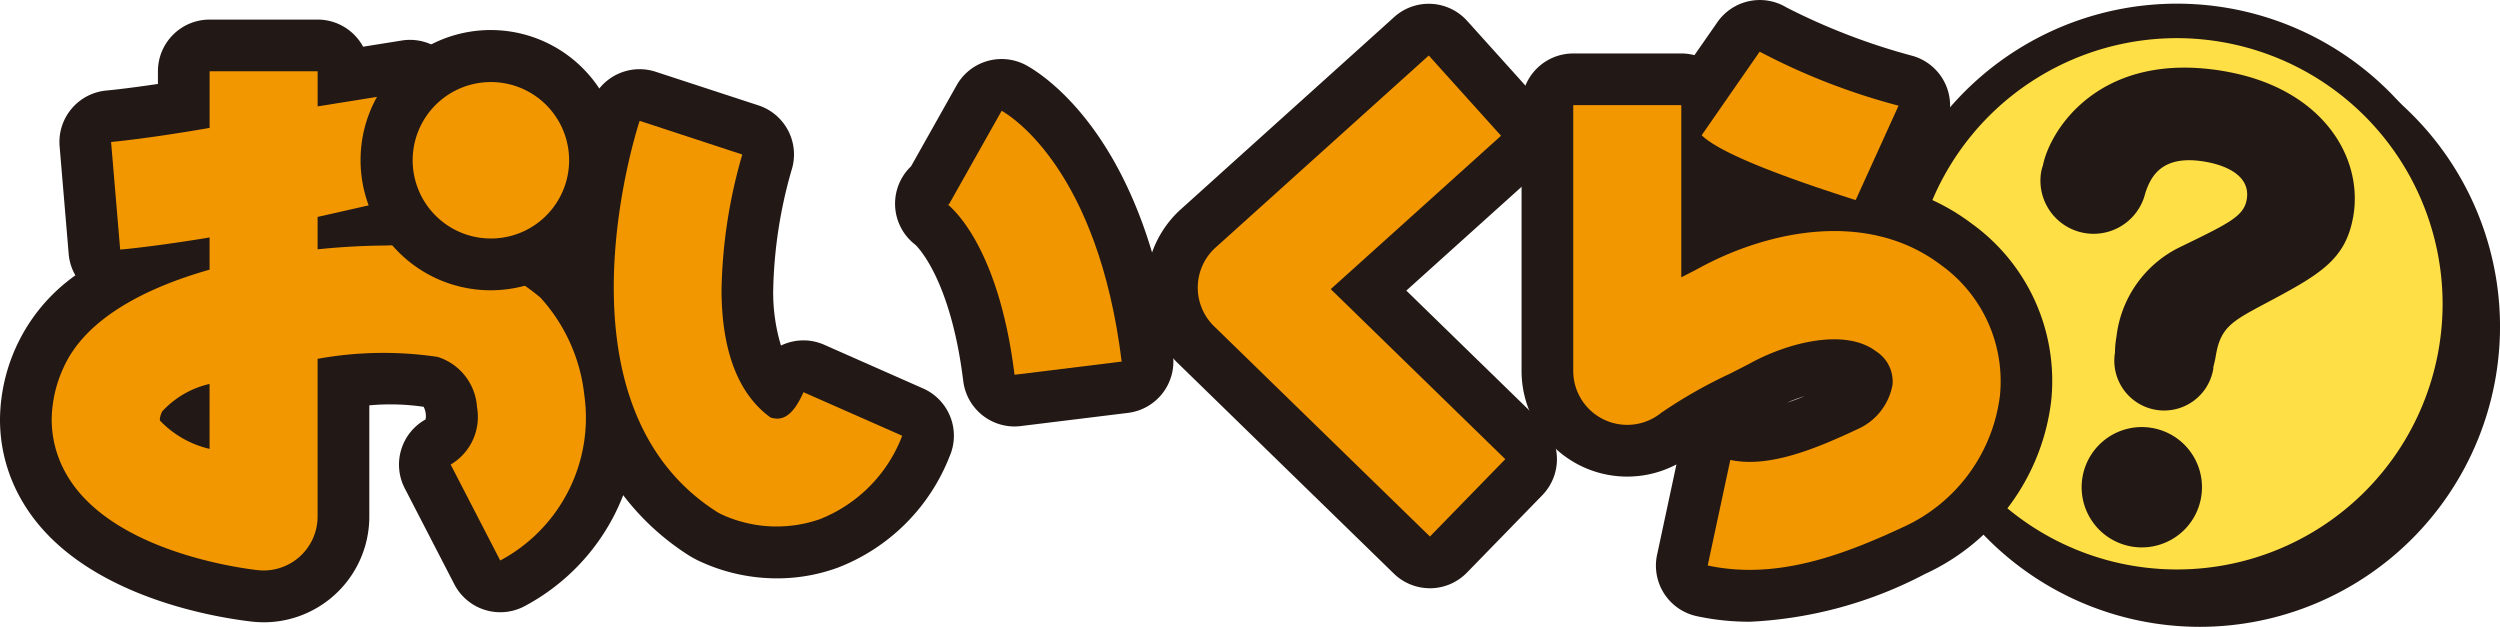 <svg xmlns="http://www.w3.org/2000/svg" width="111.855" height="28.047" viewBox="0 0 111.855 28.047">
  <g id="グループ_1" data-name="グループ 1" transform="translate(0 0)">
    <path id="パス_798" data-name="パス 798" d="M148.413,15.473A12.656,12.656,0,1,1,135.758,2.817a12.658,12.658,0,0,1,12.655,12.656" transform="translate(-37.329 -0.854)" fill="#221815"/>
    <path id="パス_799" data-name="パス 799" d="M135.422,28.565a13.428,13.428,0,1,1,13.427-13.428A13.443,13.443,0,0,1,135.422,28.565Zm0-25.313a11.886,11.886,0,1,0,11.885,11.885A11.9,11.9,0,0,0,135.422,3.252Z" transform="translate(-36.993 -0.519)" fill="#221815"/>
    <path id="パス_800" data-name="パス 800" d="M146.94,14A12.657,12.657,0,1,1,134.284,1.344,12.656,12.656,0,0,1,146.94,14" transform="translate(-36.882 -0.408)" fill="#ffdf46"/>
    <path id="パス_801" data-name="パス 801" d="M133.948,27.092a13.428,13.428,0,1,1,13.427-13.428A13.443,13.443,0,0,1,133.948,27.092Zm0-25.313a11.886,11.886,0,1,0,11.885,11.885A11.9,11.9,0,0,0,133.948,1.779Z" transform="translate(-36.546 -0.072)" fill="#221815"/>
    <path id="パス_802" data-name="パス 802" d="M139.305,4.512c-5.573-.982-7.842,2.568-8.171,4.211a2.272,2.272,0,0,0-.075.27,2.379,2.379,0,0,0,4.655.971c.238-.722.72-1.758,2.7-1.408.29.052,2.073.366,1.839,1.692-.132.747-.782,1.056-3.036,2.15a5.108,5.108,0,0,0-2.791,3.981,4.32,4.32,0,0,0-.067.716,2.229,2.229,0,0,0,4.4.72c0-.026,0-.05,0-.075a5.566,5.566,0,0,0,.124-.575c.213-1.2.735-1.485,2.135-2.233,2.494-1.324,3.652-1.966,4-3.918.468-2.655-1.373-5.736-5.713-6.5" transform="translate(-39.731 -1.317)" fill="#221815"/>
    <path id="パス_803" data-name="パス 803" d="M136.832,27.465a2.692,2.692,0,1,0,2.182,3.117,2.689,2.689,0,0,0-2.182-3.117" transform="translate(-40.534 -8.316)" fill="#221815"/>
    <path id="パス_804" data-name="パス 804" d="M60.881,11.322l-.086-.049c.023.015,2.29,1.629,3.033,7.652l4.793-.59c-1.056-8.563-4.93-10.975-5.37-11.221Z" transform="translate(-18.435 -2.157)" fill="#221815"/>
    <path id="パス_805" data-name="パス 805" d="M62.819,20.231a2.314,2.314,0,0,1-2.292-2.03c-.555-4.5-2.009-5.971-2.144-6.1a2.313,2.313,0,0,1-.193-3.508l2.039-3.624a2.311,2.311,0,0,1,3.144-.883c.886.495,5.365,3.446,6.538,12.957A2.313,2.313,0,0,1,67.9,19.623l-4.793.589A2.339,2.339,0,0,1,62.819,20.231ZM62.66,10.082a15.278,15.278,0,0,1,2.074,5.269l.2-.024A15.364,15.364,0,0,0,62.768,9.89Zm-4.268,2.027a.749.749,0,0,0,.114.081C58.466,12.164,58.428,12.137,58.391,12.109Zm-.019-.016Z" transform="translate(-17.429 -1.15)" fill="#221815"/>
    <path id="パス_806" data-name="パス 806" d="M43.967,25.218c.079.049.159.095.242.137a5.873,5.873,0,0,0,4.432.224,6.492,6.492,0,0,0,3.677-3.73L47.9,19.9c-.53,1.2-1.037,1.271-1.477,1.13-1.687-1.224-2.189-3.491-2.189-5.719a22.948,22.948,0,0,1,.929-6.044L40.57,7.759c-.167.514-4.046,12.639,3.4,17.459" transform="translate(-11.951 -2.353)" fill="#221815"/>
    <path id="パス_807" data-name="パス 807" d="M45.716,27.223a8.212,8.212,0,0,1-3.542-.8c-.15-.074-.293-.155-.435-.243l-.038-.024c-3.76-2.435-5.7-6.7-5.608-12.324a28.573,28.573,0,0,1,1.269-7.793,2.312,2.312,0,0,1,2.919-1.482L44.876,6.06a2.312,2.312,0,0,1,1.478,2.918,20.776,20.776,0,0,0-.815,5.323,8.2,8.2,0,0,0,.347,2.506,2.3,2.3,0,0,1,1.941-.033l4.418,1.952a2.313,2.313,0,0,1,1.182,3.048,8.748,8.748,0,0,1-5,4.971A7.914,7.914,0,0,1,45.716,27.223ZM44.19,22.252l.04.024a3.572,3.572,0,0,0,2.616.121,3.289,3.289,0,0,0,.977-.568l-.214-.095a3.159,3.159,0,0,1-2.9.488,2.317,2.317,0,0,1-.653-.331c-1.434-1.04-3.144-3.2-3.144-7.591A23.627,23.627,0,0,1,41.4,9.788l-.194-.063C40.53,13.131,39.957,19.481,44.19,22.252Z" transform="translate(-10.944 -1.346)" fill="#221815"/>
    <path id="パス_808" data-name="パス 808" d="M77.712,12.153a2.413,2.413,0,0,0-.07,3.524L87.3,25.086l3.372-3.462-7.809-7.608c2.445-2.2,7.618-6.862,7.618-6.862L87.248,3.563Z" transform="translate(-23.322 -1.08)" fill="#221815"/>
    <path id="パス_809" data-name="パス 809" d="M86.292,26.392a2.313,2.313,0,0,1-1.614-.656L75.02,16.327a4.727,4.727,0,0,1,.139-6.9L84.693.837a2.312,2.312,0,0,1,3.267.171L91.193,4.6a2.313,2.313,0,0,1-.172,3.266l-5.783,5.209,6.04,5.885a2.312,2.312,0,0,1,.043,3.27l-3.372,3.463a2.313,2.313,0,0,1-1.626.7ZM86.069,5.823l-7.816,7.041,0,0a.106.106,0,0,0-.031.074.1.1,0,0,0,.028.069l8,7.8.144-.148L80.24,14.665a2.312,2.312,0,0,1,.066-3.374l5.9-5.315Zm-9.364,5.323h0Z" transform="translate(-22.316 -0.073)" fill="#221815"/>
    <path id="パス_810" data-name="パス 810" d="M109.269,7.059c.546.522,2.1,1.375,6.892,2.9l1.918-4.224a29.3,29.3,0,0,1-6.214-2.416Z" transform="translate(-33.134 -1.007)" fill="#221815"/>
    <path id="パス_811" data-name="パス 811" d="M115.154,11.267a2.313,2.313,0,0,1-.7-.109c-5.53-1.76-7.012-2.691-7.788-3.434a2.314,2.314,0,0,1-.3-2.991l2.6-3.738a2.313,2.313,0,0,1,3.1-.658A28.571,28.571,0,0,0,117.7,2.5a2.312,2.312,0,0,1,1.473,3.18L117.26,9.909A2.314,2.314,0,0,1,115.154,11.267Zm-3.526-6.007.127.052-.125-.054Zm-.771-2.946h0Z" transform="translate(-32.128 0)" fill="#221815"/>
    <path id="パス_812" data-name="パス 812" d="M101.025,6.752v11.89a2.415,2.415,0,0,0,3.936,1.876,21.526,21.526,0,0,1,3.073-1.749l.828-.423c1.789-1,4.337-1.614,5.7-.587a1.605,1.605,0,0,1,.75,1.494,2.693,2.693,0,0,1-1.574,2c-1.837.861-3.95,1.746-5.685,1.373l-1.012,4.723c3.048.654,6-.439,8.744-1.717a7.471,7.471,0,0,0,4.33-5.873,6.4,6.4,0,0,0-2.639-5.856c-3.317-2.509-7.844-1.529-10.974.224,0,0-.633.323-.643.327V6.752Z" transform="translate(-30.635 -2.048)" fill="#221815"/>
    <path id="パス_813" data-name="パス 813" d="M107.921,28.859a11.252,11.252,0,0,1-2.375-.249,2.313,2.313,0,0,1-1.777-2.747l.866-4.043a4.726,4.726,0,0,1-6.929-4.184V5.746a2.313,2.313,0,0,1,2.313-2.313h4.83a2.313,2.313,0,0,1,2.313,2.313V9.863c3.406-1.152,7.447-1.265,10.7,1.194A8.666,8.666,0,0,1,121.4,19a9.8,9.8,0,0,1-5.652,7.726A18.688,18.688,0,0,1,107.921,28.859Zm.986-4.9-.044.2a17.021,17.021,0,0,0,4.934-1.631,5.146,5.146,0,0,0,3.008-4.022,4.088,4.088,0,0,0-1.735-3.766c-2.38-1.8-5.817-1.031-8.3.315a4.735,4.735,0,0,1-1.112.557,2.313,2.313,0,0,1-3.125-2.166V8.058h-.2v9.578a.1.1,0,0,0,.054.091.1.1,0,0,0,.111-.01,20.919,20.919,0,0,1,3.415-1.981l.854-.436c2.324-1.289,5.845-2.158,8.181-.391A3.883,3.883,0,0,1,116.6,18.48a5.013,5.013,0,0,1-2.9,3.868A16.7,16.7,0,0,1,108.907,23.96Zm1.463-5.193a6.981,6.981,0,0,0-.792.294C109.845,18.972,110.113,18.87,110.369,18.767Zm1.649-.851Z" transform="translate(-29.628 -1.041)" fill="#221815"/>
    <path id="パス_814" data-name="パス 814" d="M27.145,19.018A7.716,7.716,0,0,0,25.184,14.7a10.1,10.1,0,0,0-6.921-2.327c-.943.006-1.974.059-3.046.17v-1.45l4.5-1.02-.365-4.589-4.133.663V4.576H10.385V7.11C7.578,7.6,6,7.738,5.977,7.74l.407,4.815c.105-.008,1.516-.132,4-.542v1.44C7.4,14.3,4.8,15.7,3.847,17.842a5.665,5.665,0,0,0-.527,2.322A4.91,4.91,0,0,0,3.974,22.6c1.906,3.352,7.45,4.167,8.543,4.295a2.415,2.415,0,0,0,2.7-2.4V17.443a16.457,16.457,0,0,1,5.374-.086,2.526,2.526,0,0,1,1.759,2.25,2.475,2.475,0,0,1-1.18,2.566l2.218,4.293a7.239,7.239,0,0,0,3.756-7.448m-16.76,2.453a4.462,4.462,0,0,1-2.211-1.257.109.109,0,0,1-.015-.066,1.015,1.015,0,0,1,.1-.345,4.106,4.106,0,0,1,2.125-1.236Z" transform="translate(-1.007 -1.388)" fill="#221815"/>
    <path id="パス_815" data-name="パス 815" d="M11.794,28.222a4.56,4.56,0,0,1-.558-.033c-1.8-.211-7.882-1.233-10.279-5.448A7.171,7.171,0,0,1,0,19.158,7.99,7.99,0,0,1,3.373,12.7a2.29,2.29,0,0,1-.3-.96L2.667,6.929a2.313,2.313,0,0,1,2.122-2.5s.8-.072,2.277-.292V3.57A2.313,2.313,0,0,1,9.378,1.257H14.21a2.313,2.313,0,0,1,2.036,1.214l1.73-.277a2.312,2.312,0,0,1,2.672,2.1l.365,4.589a2.3,2.3,0,0,1-.031.609,12.539,12.539,0,0,1,4.665,2.416,2.333,2.333,0,0,1,.23.217,9.99,9.99,0,0,1,2.558,5.606,9.532,9.532,0,0,1-4.99,9.785,2.314,2.314,0,0,1-3.117-.993l-2.218-4.293a2.313,2.313,0,0,1,.932-3.084.888.888,0,0,0-.088-.564,10.319,10.319,0,0,0-2.43-.065v4.978a4.73,4.73,0,0,1-4.729,4.729ZM9.378,8.694a2.313,2.313,0,0,1,2.313,2.313v1.44a2.313,2.313,0,0,1-1.679,2.224c-2.68.765-4.524,1.9-5.058,3.1a3.417,3.417,0,0,0-.328,1.385,2.6,2.6,0,0,0,.352,1.3c1.126,1.98,4.806,2.906,6.8,3.141a.1.1,0,0,0,.082-.026.1.1,0,0,0,.033-.076V16.437a2.313,2.313,0,0,1,1.985-2.29A18.637,18.637,0,0,1,20.12,14.1a4.773,4.773,0,0,1,3.519,4.216,5.166,5.166,0,0,1-.651,3.276l.1.2a5.259,5.259,0,0,0,.754-3.495v0a5.418,5.418,0,0,0-1.263-2.917A7.791,7.791,0,0,0,17.5,13.666c-.078.008-.157.013-.236.013-.916.006-1.865.059-2.82.158a2.313,2.313,0,0,1-2.553-2.3v-1.45a2.312,2.312,0,0,1,1.8-2.255l2.545-.578-.008-.1-1.659.266a2.313,2.313,0,0,1-2.557-1.541h-.327V6.1A2.313,2.313,0,0,1,9.776,8.383c-.892.155-1.666.276-2.313.37l.018.208C7.927,8.9,8.436,8.818,9,8.725A2.29,2.29,0,0,1,9.378,8.694ZM19.054,18.6h0ZM9.378,22.778a2.3,2.3,0,0,1-.742-.123c-2.416-.819-3.146-1.712-3.484-2.312h0a2.559,2.559,0,0,1-.315-1.2,3.123,3.123,0,0,1,.3-1.293c.011-.025.023-.051.036-.075.5-1,1.521-1.72,3.429-2.393a2.313,2.313,0,0,1,3.083,2.181v2.9a2.312,2.312,0,0,1-2.313,2.313Z" transform="translate(0 -0.381)" fill="#221815"/>
    <path id="パス_816" data-name="パス 816" d="M60.881,11.322l-.086-.049c.023.015,2.29,1.629,3.033,7.652l4.793-.59c-1.056-8.563-4.93-10.975-5.37-11.221Z" transform="translate(-18.435 -2.157)" fill="#f29600"/>
    <path id="パス_817" data-name="パス 817" d="M43.967,25.218c.079.049.159.095.242.137a5.873,5.873,0,0,0,4.432.224,6.492,6.492,0,0,0,3.677-3.73L47.9,19.9c-.53,1.2-1.037,1.271-1.477,1.13-1.687-1.224-2.189-3.491-2.189-5.719a22.948,22.948,0,0,1,.929-6.044L40.57,7.759c-.167.514-4.046,12.639,3.4,17.459" transform="translate(-11.951 -2.353)" fill="#f39700"/>
    <path id="パス_818" data-name="パス 818" d="M77.712,12.153a2.413,2.413,0,0,0-.07,3.524L87.3,25.086l3.372-3.462-7.809-7.608c2.445-2.2,7.618-6.862,7.618-6.862L87.248,3.563Z" transform="translate(-23.322 -1.08)" fill="#f39700"/>
    <path id="パス_819" data-name="パス 819" d="M109.269,7.059c.546.522,2.1,1.375,6.892,2.9l1.918-4.224a29.3,29.3,0,0,1-6.214-2.416Z" transform="translate(-33.134 -1.007)" fill="#f39700"/>
    <path id="パス_820" data-name="パス 820" d="M101.025,6.752v11.89a2.415,2.415,0,0,0,3.936,1.876,21.526,21.526,0,0,1,3.073-1.749l.828-.423c1.789-1,4.337-1.614,5.7-.587a1.605,1.605,0,0,1,.75,1.494,2.693,2.693,0,0,1-1.574,2c-1.837.861-3.95,1.746-5.685,1.373l-1.012,4.723c3.048.654,6-.439,8.744-1.717a7.471,7.471,0,0,0,4.33-5.873,6.4,6.4,0,0,0-2.639-5.856c-3.317-2.509-7.844-1.529-10.974.224,0,0-.633.323-.643.327V6.752Z" transform="translate(-30.635 -2.048)" fill="#f39700"/>
    <path id="パス_821" data-name="パス 821" d="M27.145,19.018A7.716,7.716,0,0,0,25.184,14.7a10.1,10.1,0,0,0-6.921-2.327c-.943.006-1.974.059-3.046.17v-1.45l4.5-1.02-.365-4.589-4.133.663V4.576H10.385V7.11C7.578,7.6,6,7.738,5.977,7.74l.407,4.815c.105-.008,1.516-.132,4-.542v1.44C7.4,14.3,4.8,15.7,3.847,17.842a5.665,5.665,0,0,0-.527,2.322A4.91,4.91,0,0,0,3.974,22.6c1.906,3.352,7.45,4.167,8.543,4.295a2.415,2.415,0,0,0,2.7-2.4V17.443a16.457,16.457,0,0,1,5.374-.086,2.526,2.526,0,0,1,1.759,2.25,2.475,2.475,0,0,1-1.18,2.566l2.218,4.293a7.239,7.239,0,0,0,3.756-7.448m-16.76,2.453a4.462,4.462,0,0,1-2.211-1.257.109.109,0,0,1-.015-.066,1.015,1.015,0,0,1,.1-.345,4.106,4.106,0,0,1,2.125-1.236Z" transform="translate(-1.007 -1.388)" fill="#f39700"/>
    <path id="パス_822" data-name="パス 822" d="M31.19,5.477a3.5,3.5,0,1,0,2.094,4.491A3.5,3.5,0,0,0,31.19,5.477" transform="translate(-8.033 -1.596)" fill="#f39700"/>
    <path id="パス_823" data-name="パス 823" d="M28.993,13.577a5.822,5.822,0,1,1,2.452-.547A5.833,5.833,0,0,1,28.993,13.577Zm0-7.007a1.208,1.208,0,0,0-.5.112A1.189,1.189,0,1,0,30.1,8.167a1.194,1.194,0,0,0-.711-1.525h0A1.165,1.165,0,0,0,28.989,6.57Z" transform="translate(-7.027 -0.589)" fill="#221815"/>
    <path id="パス_824" data-name="パス 824" d="M31.19,5.477a3.5,3.5,0,1,0,2.094,4.491A3.5,3.5,0,0,0,31.19,5.477" transform="translate(-8.033 -1.596)" fill="#f39700"/>
  </g>
</svg>
